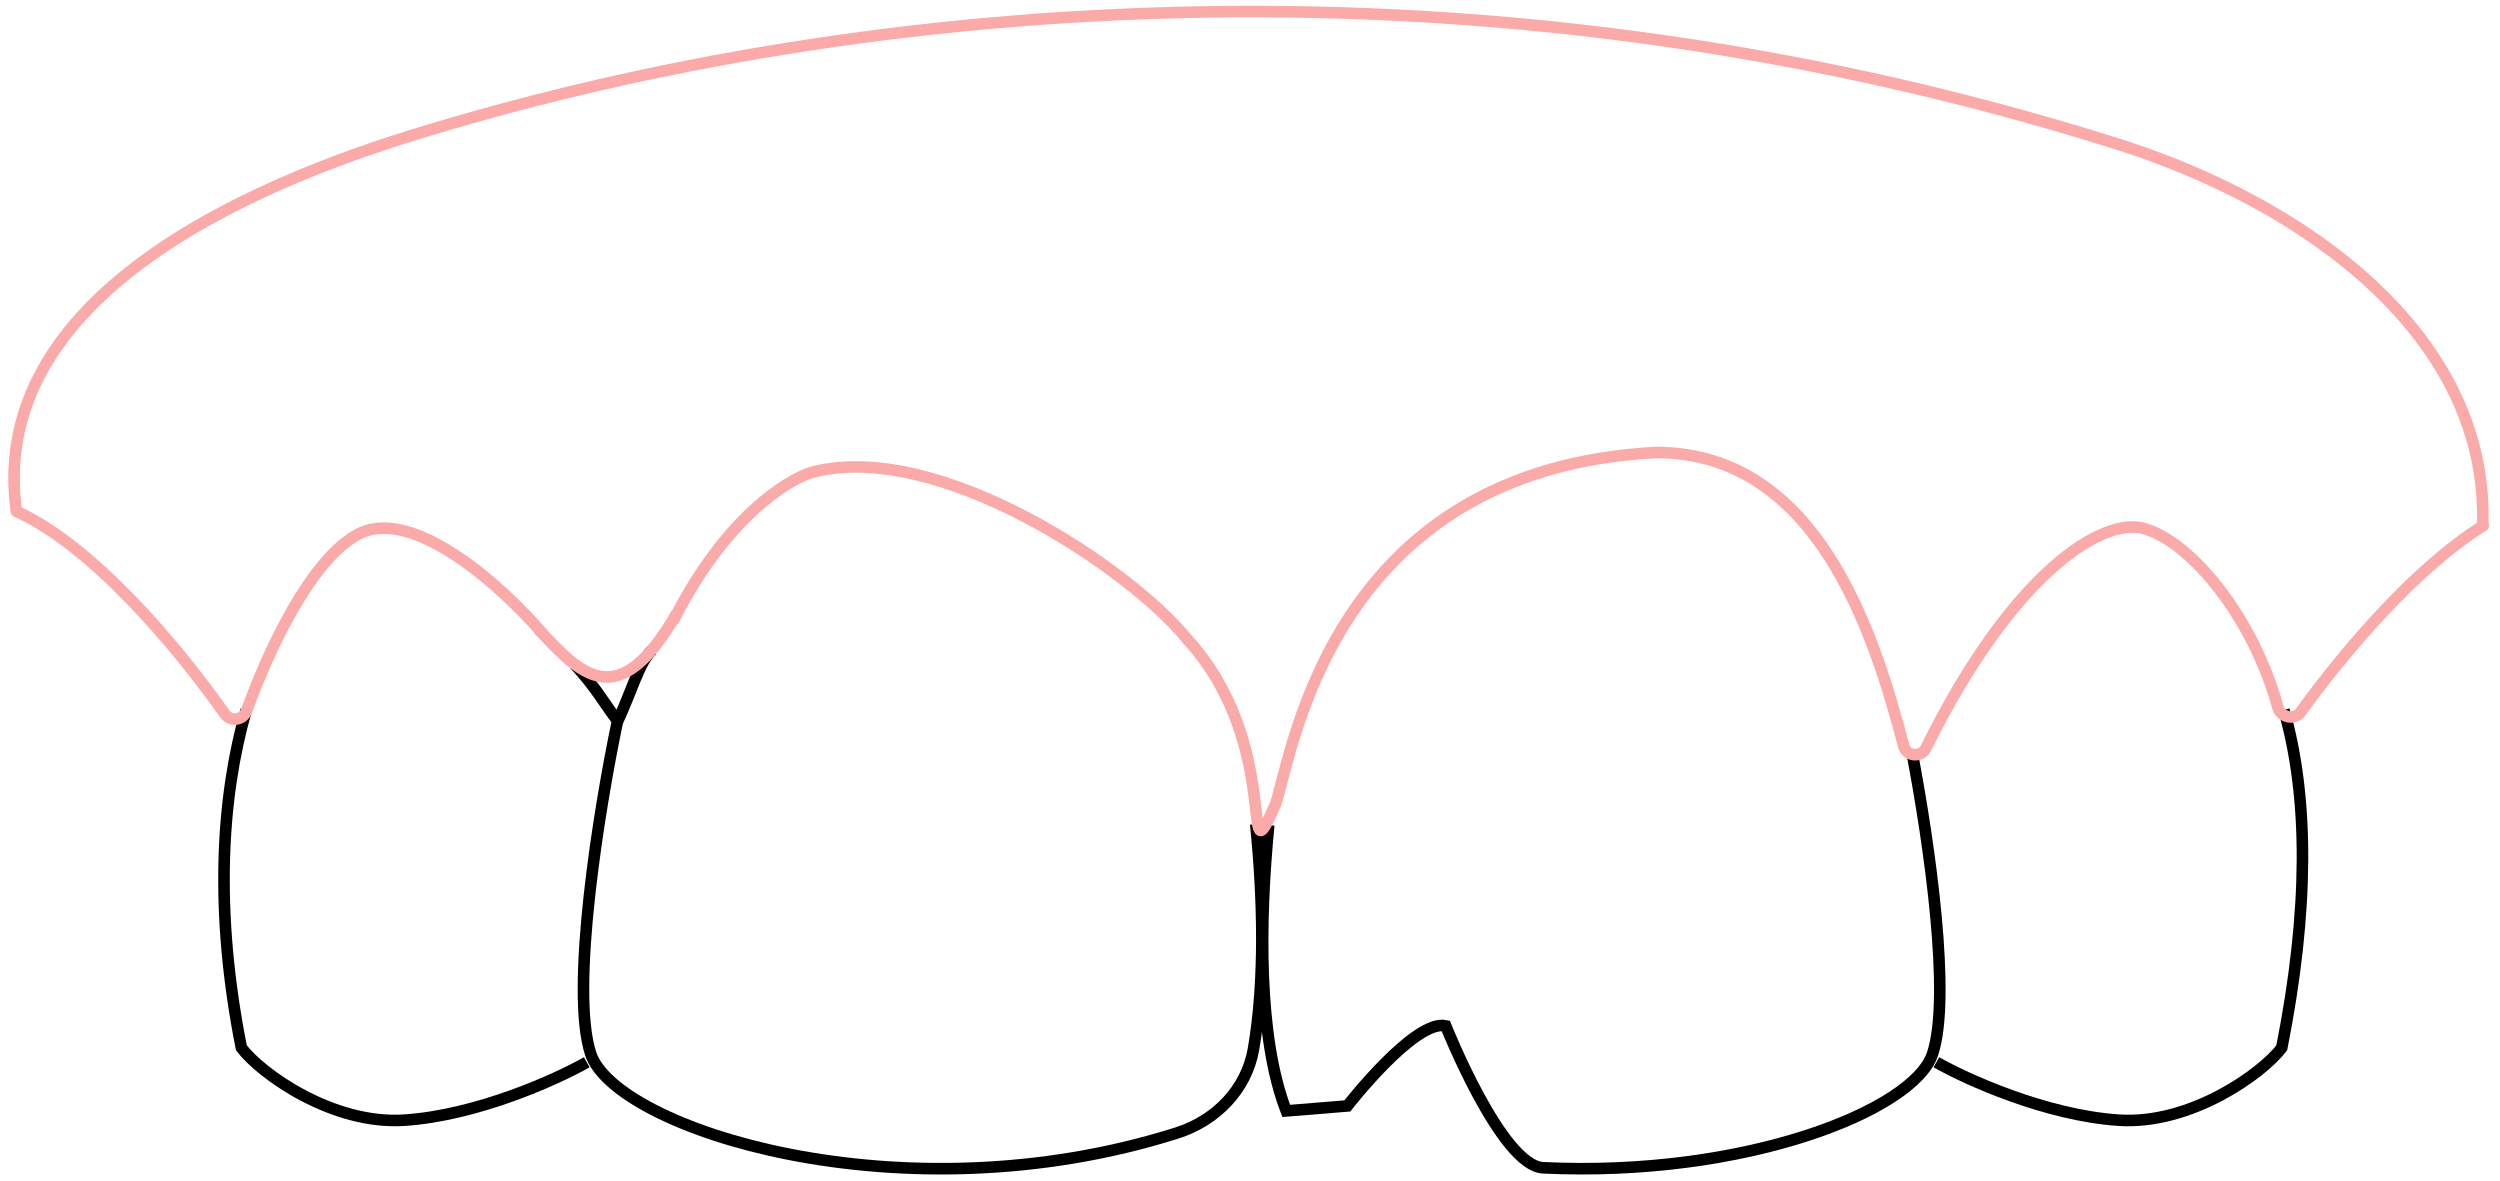 <svg width="216" height="102" viewBox="0 0 216 102" fill="none" xmlns="http://www.w3.org/2000/svg">
<path d="M53.434 62.386C52.139 60.68 51.541 59.467 49.654 57.409M50.695 91.779C48.074 93.268 41.261 96.354 34.971 96.782C28.681 97.211 22.491 92.707 20.854 90.528C18.505 78.687 19.121 68.873 21.273 61.344" stroke="black"/>
<path d="M56.354 56.16C55.251 57.125 54.511 59.907 53.339 62.374C51.809 69.643 49.207 85.558 51.044 91.067C53.184 97.487 77.77 105.472 101.688 97.89C105.057 96.822 107.696 94.131 108.3 90.648C109.335 84.672 109.128 77.48 108.496 71.206" stroke="black"/>
<path d="M167.303 91.779C169.924 93.268 176.738 96.353 183.028 96.782C189.317 97.211 195.508 92.706 197.144 90.528C199.501 78.649 199.496 68.882 197.327 61.344" stroke="black"/>
<path d="M109.619 71.29C108.8 79.705 108.687 89.671 111.131 95.984L116.41 95.552C116.41 95.552 122.235 88.053 124.909 88.629C124.909 88.629 129.716 100.721 133.321 100.895C150.739 101.734 165.341 95.948 166.968 91.067C168.602 86.164 166.722 73.02 165.209 65.063" stroke="black"/>
<path d="M58.265 53.466C62.656 44.779 68.05 41.402 70.199 40.799C81.086 37.947 97.718 49.221 102.546 55.19C111.067 64.478 106.93 77.004 110.225 69.428C111.749 64.642 115.205 40.563 143.085 39.094C156.981 39.094 161.888 54.578 164.481 64.457C164.721 65.368 165.984 65.477 166.402 64.632C173.929 49.409 181.702 44.65 185.241 45.661C189.456 46.865 194.752 53.554 196.811 61.127C197.048 61.997 198.251 62.248 198.78 61.517C202.582 56.258 208.722 49.046 214.552 45.421M46.81 54.659C43.509 50.801 35.725 43.693 31 46.127C26.861 48.26 23.152 56.285 21.293 61.438C21.007 62.23 19.918 62.382 19.433 61.693C15.265 55.772 7.976 47.145 1.432 44.186" stroke="#FBAAAA" stroke-linecap="round"/>
<path d="M46.543 54.406C50.118 58.156 53.34 61.92 58.485 52.982" stroke="#FBAAAA"/>
<path d="M1.43 44.268V44.268C-1.072 26.948 18.642 16.976 35.35 11.773C71.957 0.374 125.957 -5.545 182.916 12.431C198.871 17.467 215.113 28.784 214.503 45.504V45.504" stroke="#FBAAAA"/>
</svg>
